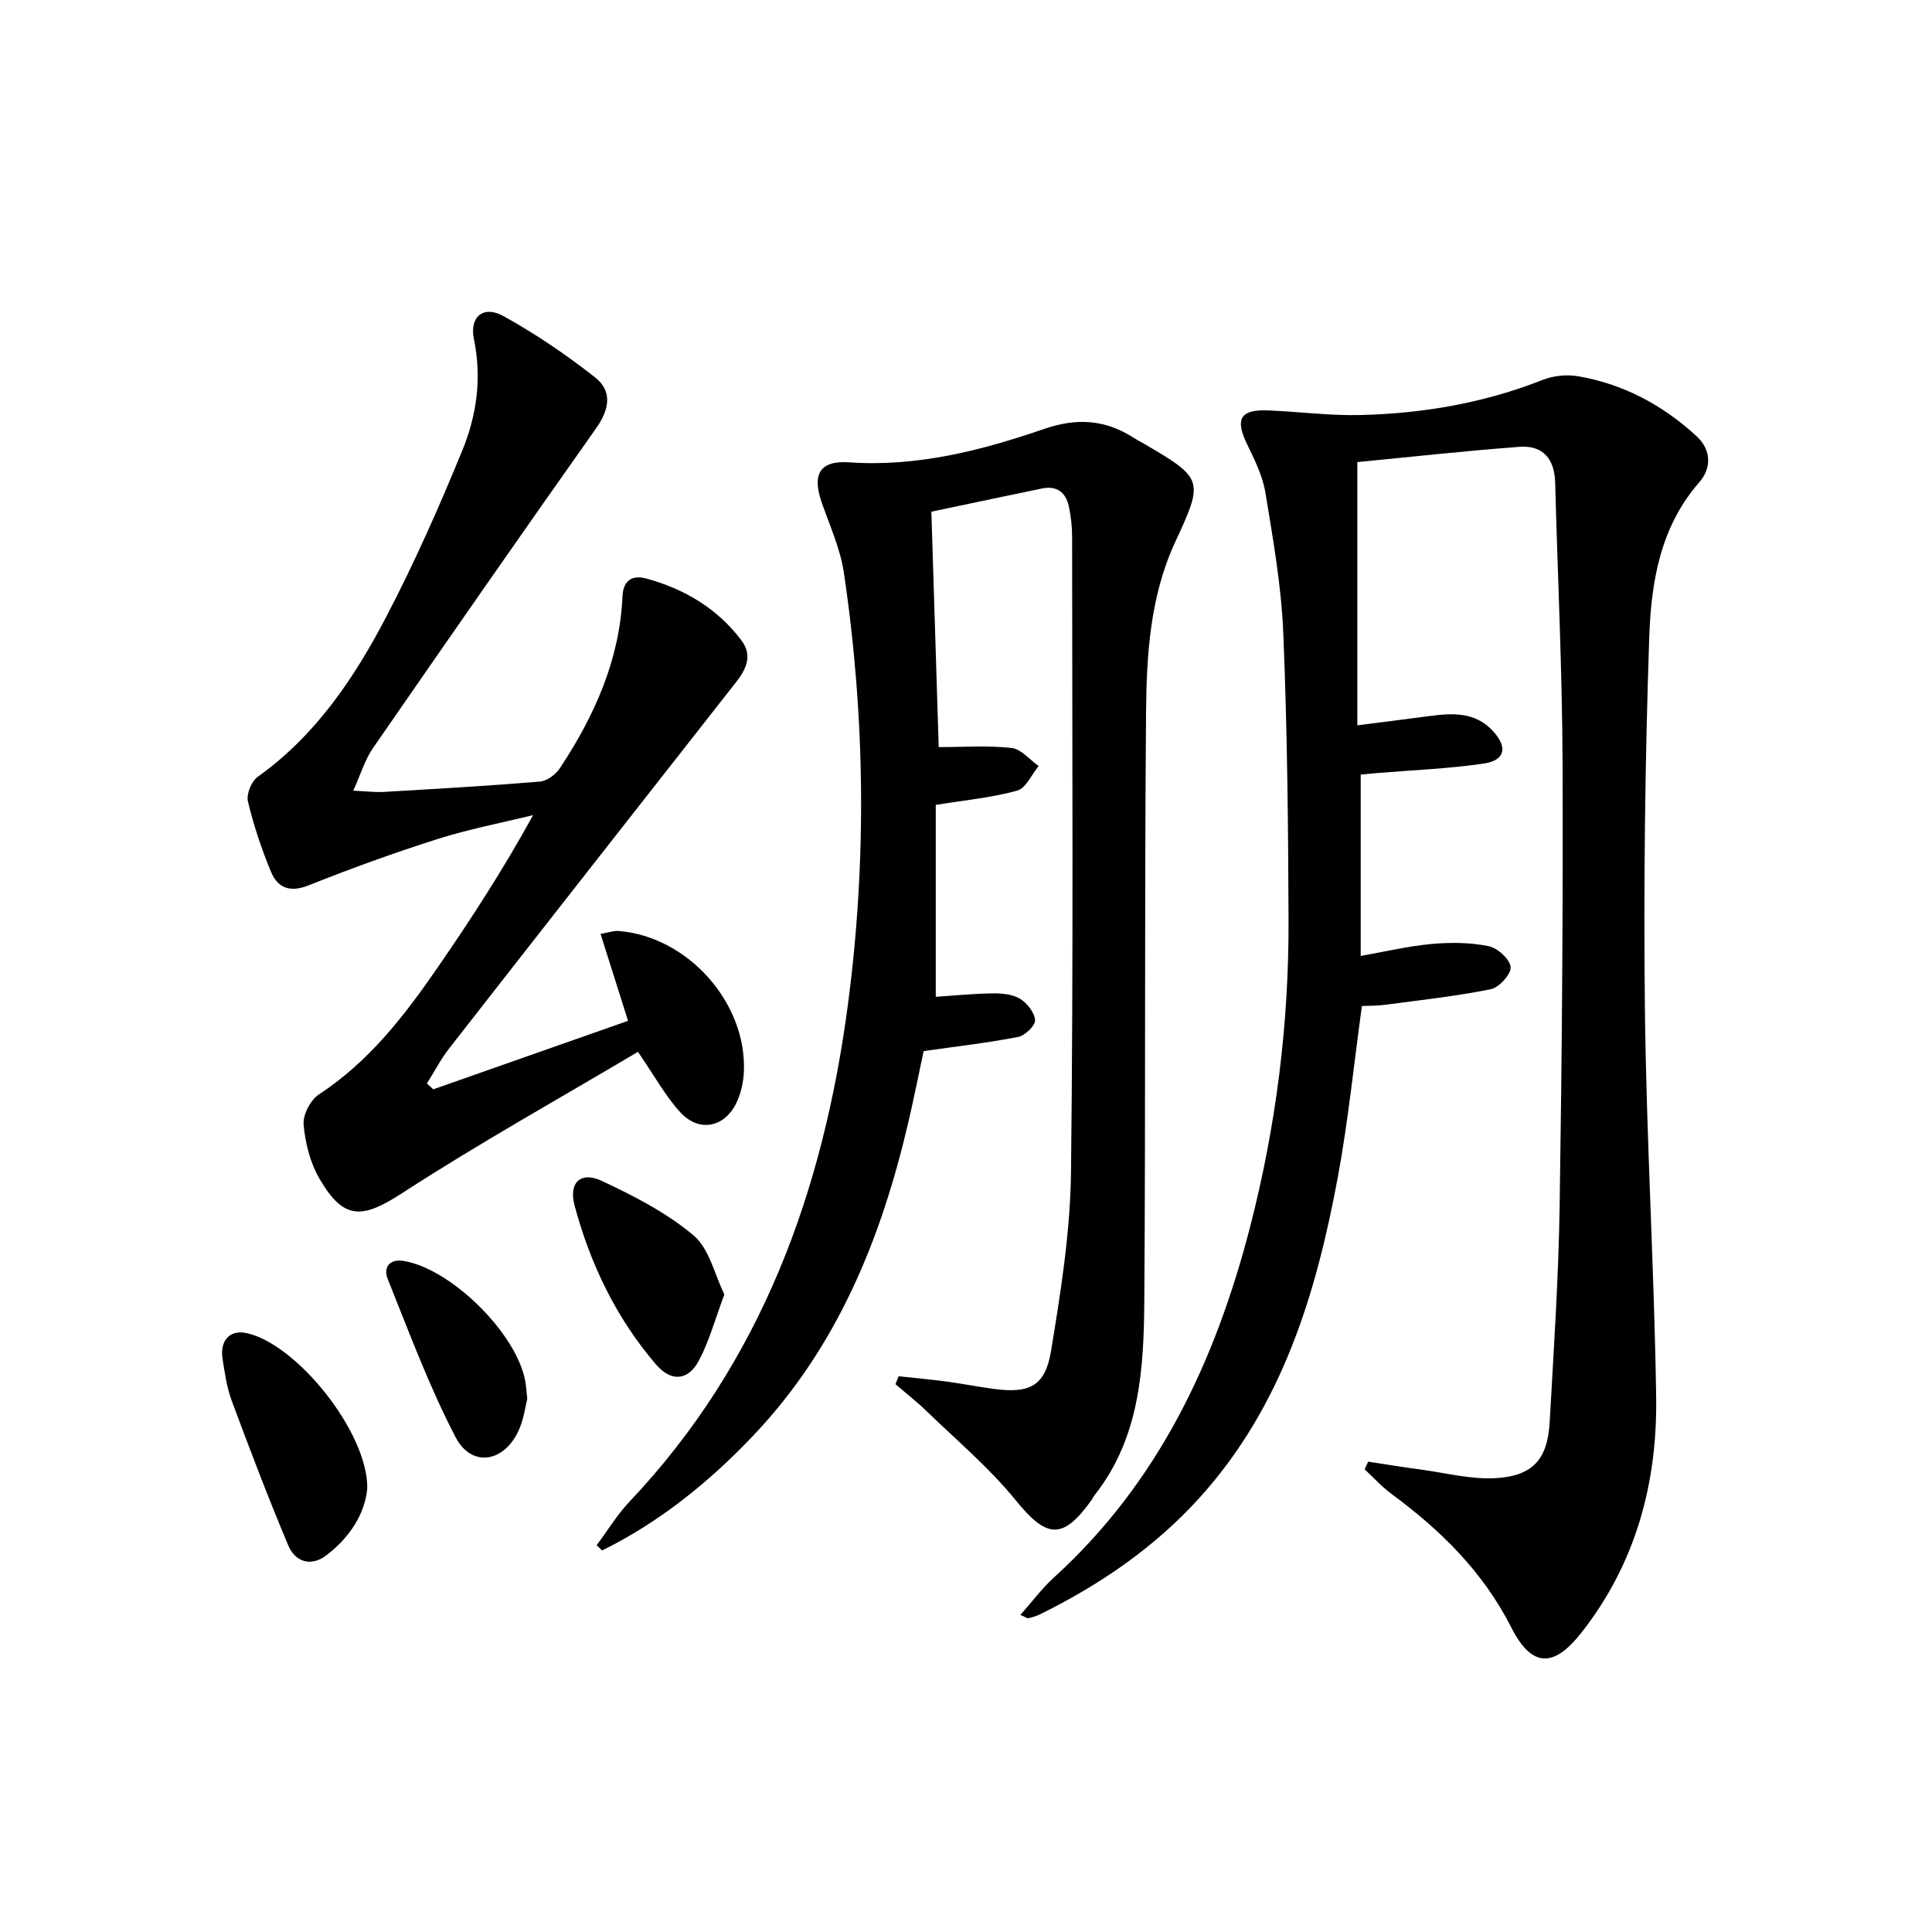 <svg enable-background="new 0 0 400 400" viewBox="0 0 400 400" xmlns="http://www.w3.org/2000/svg"><path d="m281.97 208.28c-1.66 12-2.83 23.73-4.96 35.28-4.48 24.23-11.49 47.48-28.53 66.39-9.4 10.43-20.73 18.15-33.22 24.31-.73.36-1.54.58-2.34.77-.25.06-.58-.22-1.66-.68 2.43-2.73 4.47-5.5 6.97-7.77 21.61-19.66 33.4-44.77 40.57-72.49 5.39-20.86 8.06-42.08 7.98-63.6-.07-19.81-.27-39.63-1.09-59.42-.4-9.74-2.12-19.46-3.71-29.11-.58-3.5-2.29-6.89-3.86-10.15-2.44-5.08-1.29-7.09 4.46-6.84 6.3.26 12.61 1.1 18.9.96 13.02-.29 25.74-2.47 37.95-7.29 2.2-.87 4.96-1.14 7.3-.74 9.41 1.61 17.56 5.99 24.55 12.43 3.1 2.86 3.04 6.66.56 9.49-8.13 9.28-9.99 20.71-10.38 32.11-.87 25.61-1.19 51.26-.9 76.89.3 26.77 1.92 53.53 2.33 80.3.28 17.86-4.19 34.57-15.51 48.95-5.73 7.28-10.26 7.21-14.5-1.15-5.83-11.49-14.58-20.1-24.75-27.59-2.03-1.49-3.74-3.41-5.6-5.13.24-.53.49-1.06.73-1.58 3.62.55 7.24 1.15 10.87 1.63 5.22.7 10.5 2.1 15.66 1.78 7.63-.48 10.62-3.99 11.05-11.54.84-14.94 1.84-29.89 2.07-44.85.47-30.63.72-61.27.6-91.9-.08-19.29-1.02-38.57-1.53-57.85-.13-4.88-2.55-7.74-7.37-7.38-11.41.85-22.78 2.12-33.59 3.16v54.5c5.56-.71 10.14-1.28 14.72-1.89 4.89-.66 9.71-.98 13.44 3.16 3 3.33 2.43 6-2.01 6.65-7.37 1.08-14.86 1.36-22.29 1.98-.96.08-1.92.18-3.16.3v37.55c4.98-.88 9.78-2.03 14.65-2.48 3.91-.36 7.98-.32 11.8.44 1.85.37 4.4 2.66 4.59 4.32.16 1.42-2.36 4.25-4.08 4.6-7.27 1.47-14.69 2.27-22.06 3.25-1.61.21-3.25.16-4.65.23z"/><path d="m123.53 319.92c2.26-3.02 4.24-6.31 6.81-9.03 27.36-28.88 40.11-64.39 45.2-102.82 3.94-29.75 3.6-59.74-.83-89.52-.74-5-2.96-9.81-4.63-14.65-1.96-5.69-.34-8.6 5.69-8.18 14.12.98 27.42-2.45 40.49-6.94 6.71-2.31 12.63-1.9 18.47 1.87.7.45 1.44.82 2.16 1.24 12.36 7.22 12.33 7.56 6.38 20.43-5.14 11.12-5.89 23.21-5.99 35.15-.34 40.48-.08 80.97-.36 121.46-.1 14.32-.84 28.7-10.37 40.72-.2.26-.32.59-.51.86-6.04 8.44-9.33 8.02-15.82.02-5.4-6.65-12.08-12.26-18.27-18.26-2.07-2.01-4.36-3.8-6.55-5.7.22-.54.43-1.09.65-1.63 3.27.35 6.55.65 9.81 1.08 3.29.44 6.55 1.09 9.83 1.53 7.42 1 10.7-.52 11.91-7.81 2.02-12.27 4-24.7 4.14-37.08.51-43.81.24-87.64.23-131.46 0-2.14-.24-4.32-.69-6.41-.62-2.85-2.5-4.28-5.51-3.66-7.62 1.57-15.24 3.19-22.94 4.81.53 16.85 1.04 33.24 1.52 48.74 5.22 0 10.21-.37 15.09.18 1.98.22 3.74 2.43 5.6 3.73-1.46 1.77-2.63 4.6-4.44 5.1-5.21 1.45-10.69 1.95-16.86 2.96v39.73c3.5-.23 7.55-.65 11.61-.71 1.94-.03 4.18.14 5.77 1.08 1.49.88 3.06 2.85 3.18 4.44.08 1.12-2.06 3.21-3.48 3.49-6.17 1.21-12.44 1.92-19.59 2.94-.95 4.43-1.96 9.54-3.14 14.61-5.61 24.12-14.68 46.57-32.03 64.88-9.17 9.68-19.41 17.98-31.4 23.9-.39-.37-.76-.73-1.13-1.09z"/><path d="m89.71 225.53c13.39-4.71 26.78-9.42 40.32-14.18-1.95-6.16-3.77-11.92-5.69-18 1.79-.31 2.74-.67 3.67-.6 14.36 1.09 26.67 14.86 26 29.21-.1 2.1-.59 4.32-1.47 6.22-2.45 5.26-7.78 6.37-11.7 2.1-3.09-3.37-5.33-7.53-8.76-12.51-16.1 9.57-32.75 18.84-48.7 29.18-8.36 5.42-12.16 5.79-17.24-2.91-1.92-3.29-2.94-7.39-3.28-11.21-.18-2.03 1.43-5.11 3.19-6.26 10.3-6.74 17.61-16.18 24.43-26.07 6.98-10.11 13.67-20.4 19.89-31.74-6.62 1.63-13.35 2.91-19.84 4.97-9 2.86-17.89 6.09-26.66 9.58-3.84 1.53-6.37.53-7.75-2.78-1.97-4.72-3.6-9.63-4.79-14.6-.36-1.5.73-4.18 2.03-5.1 12.02-8.58 20-20.46 26.64-33.19 5.83-11.18 10.96-22.76 15.74-34.44 2.97-7.25 4.04-15 2.38-22.98-.96-4.62 1.94-7.09 6.11-4.78 6.64 3.67 12.99 7.99 18.96 12.68 3.66 2.87 2.98 6.66.23 10.55-15.55 22-30.93 44.12-46.25 66.29-1.62 2.35-2.45 5.25-4.03 8.74 2.82.13 4.57.36 6.29.26 10.79-.63 21.58-1.25 32.34-2.14 1.47-.12 3.28-1.46 4.14-2.76 7.14-10.81 12.38-22.39 12.97-35.58.16-3.57 2.24-4.44 4.98-3.69 7.88 2.17 14.69 6.19 19.67 12.83 2.31 3.08.98 5.91-1.11 8.58-19.82 25.26-39.64 50.51-59.39 75.82-1.77 2.26-3.1 4.86-4.64 7.3.45.4.88.81 1.32 1.21z"/><path d="m76.04 308.16c-.48 5.2-3.58 10.16-8.53 13.89-3.2 2.41-6.42 1.27-7.83-2.09-4.15-9.86-7.96-19.88-11.69-29.91-1.03-2.76-1.45-5.77-1.91-8.7-.6-3.85 1.53-6.06 4.91-5.36 10.36 2.17 25.21 20.55 25.05 32.17z"/><path d="m149.97 268c-1.93 5.15-3.13 9.67-5.27 13.69-2.22 4.16-5.71 4.49-8.87.82-8.22-9.57-13.6-20.76-16.86-32.87-1.3-4.82 1.26-7.2 5.65-5.14 6.65 3.12 13.4 6.59 18.97 11.27 3.28 2.76 4.36 8.13 6.38 12.23z"/><path d="m109.17 289.6c-.38 1.52-.69 3.85-1.53 5.96-2.86 7.14-9.9 8.55-13.31 2-5.48-10.5-9.62-21.71-14.05-32.74-.96-2.39.32-4.28 3.4-3.74 9.83 1.73 23.15 14.88 25.05 24.74.18.98.23 1.98.44 3.78z"/></svg>
